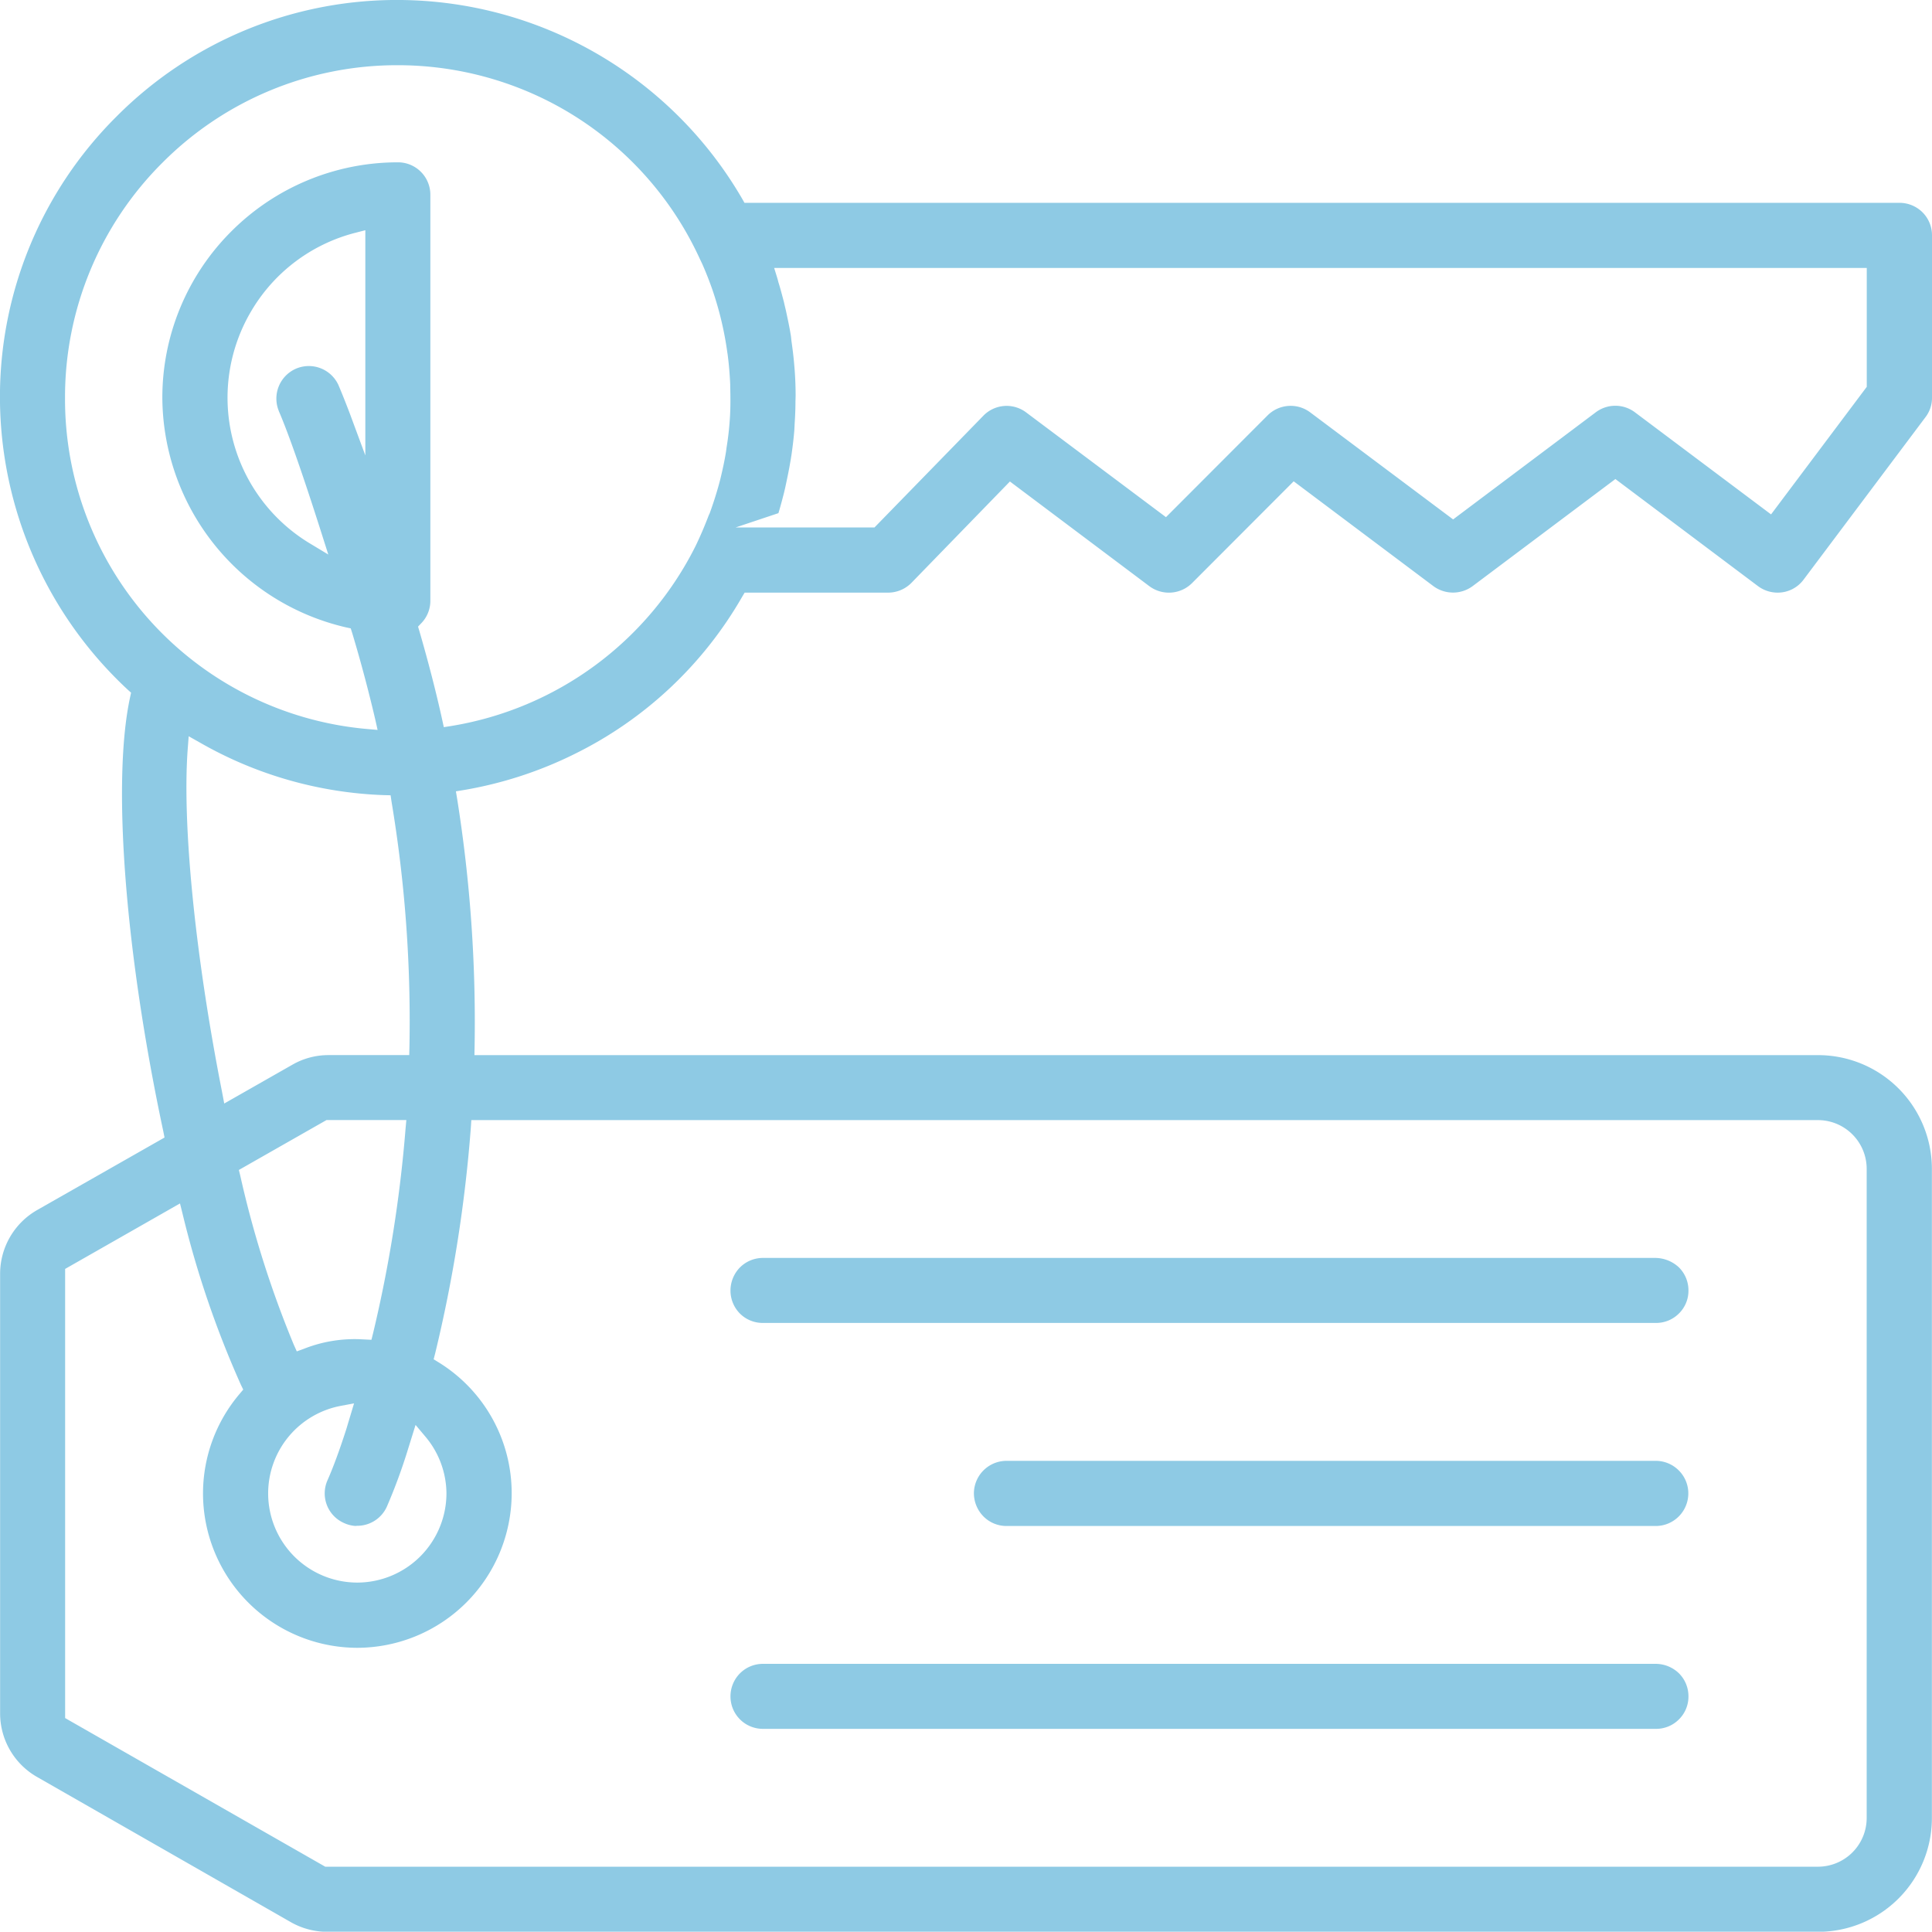 <svg xmlns="http://www.w3.org/2000/svg" width="85.126" height="85.112" viewBox="0 0 85.126 85.112">
  <g id="Group_249" data-name="Group 249" transform="translate(344.01 -657.27)">
    <g id="Group_245" data-name="Group 245" transform="translate(-344.01 657.27)">
      <path id="Path_269" data-name="Path 269" d="M-318.692,690.491a17.347,17.347,0,0,0,7.386-6.932l.106-.177h6.322a1.443,1.443,0,0,0,1.028-.432l4.338-4.465,6.145,4.614a1.445,1.445,0,0,0,1.878-.135l4.48-4.487,6.159,4.621a1.457,1.457,0,0,0,1.722,0l6.294-4.721,6.287,4.721a1.447,1.447,0,0,0,.858.284h.007a1.417,1.417,0,0,0,1.141-.574l5.366-7.152a1.393,1.393,0,0,0,.291-.858v-7.152a1.43,1.43,0,0,0-.418-1.021,1.439,1.439,0,0,0-1.014-.418h-50.892l-.1-.177a17.588,17.588,0,0,0-15.175-8.761h-.007a17.415,17.415,0,0,0-12.39,5.139,17.409,17.409,0,0,0-5.132,12.39,17.616,17.616,0,0,0,5.628,12.858l.149.135-.043.2c-.8,3.693-.227,11.206,1.467,19.145l.05.255-5.621,3.2a3.236,3.236,0,0,0-1.623,2.8v19.378a3.225,3.225,0,0,0,1.623,2.793l11.2,6.408a3.255,3.255,0,0,0,1.6.418H-263.9a5.014,5.014,0,0,0,5.011-5V708.771a5.015,5.015,0,0,0-5.011-5.011h-59.206l.007-.361a62.546,62.546,0,0,0-.766-10.915l-.057-.347.347-.057A17.607,17.607,0,0,0-318.692,690.491Zm8.98-10.611.043-.142c.057-.2.113-.4.163-.6.064-.234.113-.468.163-.709s.1-.482.142-.73c.028-.149.05-.291.071-.432.05-.354.092-.7.12-1.056l.014-.283c.021-.319.035-.638.035-.957l.007-.255c0-.39-.014-.773-.043-1.155l-.021-.248c-.028-.34-.071-.68-.12-1.021l-.021-.2c-.057-.369-.135-.73-.213-1.092-.028-.135-.064-.262-.092-.4-.064-.248-.128-.489-.2-.737l-.05-.163c-.014-.057-.028-.113-.043-.163l-.142-.461h48.141v5.238l-4.217,5.621-6-4.5a1.435,1.435,0,0,0-1.722,0l-6.287,4.721-6.294-4.714a1.436,1.436,0,0,0-1.878.128l-4.48,4.487-6.159-4.614a1.429,1.429,0,0,0-1.885.142l-4.8,4.926H-311.6Zm-13.552,27.069.021-.326h59.34a2.149,2.149,0,0,1,2.141,2.148v28.607a2.148,2.148,0,0,1-2.141,2.141h-65.776l-11.461-6.549V713.18l5.061-2.885.113.454a43.229,43.229,0,0,0,2.573,7.542l.1.206-.149.177a6.779,6.779,0,0,0-1.623,4.4,6.808,6.808,0,0,0,6.8,6.8,6.817,6.817,0,0,0,6.8-6.8,6.768,6.768,0,0,0-3.218-5.777l-.22-.135.064-.248A62.207,62.207,0,0,0-323.264,706.95Zm-5.72,12.262.574-.106-.241.8c-.035.113-.064.22-.1.333-.3.936-.581,1.694-.829,2.254a1.426,1.426,0,0,0,.73,1.885,1.425,1.425,0,0,0,.5.128l.078-.007a1.431,1.431,0,0,0,1.311-.851,24.436,24.436,0,0,0,.928-2.523l.333-1.07.411.489a3.918,3.918,0,0,1,.95,2.523v.007A3.937,3.937,0,0,1-328.268,727a3.931,3.931,0,0,1-3.927-3.927A3.928,3.928,0,0,1-328.984,719.212Zm-4.437-10.129-.064-.262,3.863-2.2h3.516l-.035.383a58.943,58.943,0,0,1-1.432,9.016l-.071.284-.425-.021a6.062,6.062,0,0,0-2.552.418l-.312.113-.135-.3A45.1,45.1,0,0,1-333.421,709.083Zm7.442-5.323h-3.551a3.183,3.183,0,0,0-1.588.418l-3.012,1.715-.092-.489c-1.184-6-1.765-11.794-1.517-15.133l.043-.56.489.276a17.531,17.531,0,0,0,8.116,2.318l.291.007.043.291a58.772,58.772,0,0,1,.787,10.809Zm1.85-14.5-.326.05-.071-.326c-.276-1.255-.617-2.566-1.007-3.913l-.057-.191.142-.149a1.418,1.418,0,0,0,.4-.992V665.854a1.426,1.426,0,0,0-.418-1.014,1.426,1.426,0,0,0-1.014-.418,10.369,10.369,0,0,0-7.336,3.041,10.344,10.344,0,0,0-3.041,7.336,10.446,10.446,0,0,0,8.1,10.115l.2.042.064.2c.369,1.226.709,2.5,1.014,3.8l.106.475-.489-.043a14.591,14.591,0,0,1-13.283-14.594,14.574,14.574,0,0,1,4.3-10.363,14.579,14.579,0,0,1,10.363-4.288h.007a14.7,14.7,0,0,1,6.507,1.524,14.618,14.618,0,0,1,6.8,7.024l.092.191c.177.4.333.8.468,1.191l.035.106a14.658,14.658,0,0,1,.61,2.623l.014.092c.057.425.092.865.113,1.311v.092c.014.532.014.964-.014,1.389a13.173,13.173,0,0,1-.149,1.318l-.021.163c-.064.4-.156.822-.262,1.255l-.057.213c-.12.432-.255.851-.4,1.248l-.043.092c-.2.524-.383.943-.574,1.34A14.69,14.69,0,0,1-324.128,689.258Zm-7.6-13.885c.3.688.872,2.2,1.9,5.436l.284.893-.8-.482a7.5,7.5,0,0,1-3.4-4.55,7.487,7.487,0,0,1,.8-5.685,7.472,7.472,0,0,1,4.593-3.459l.439-.113v9.923l-.68-1.836q-.287-.755-.51-1.276a1.436,1.436,0,0,0-1.836-.723A1.437,1.437,0,0,0-331.727,675.373Z" transform="translate(344.01 -657.27)" fill="#8ecae4"/>
    </g>
    <g id="Group_246" data-name="Group 246" transform="translate(-301.099 721.636)">
      <path id="Path_270" data-name="Path 270" d="M-251.992,749.519a1.437,1.437,0,0,1-1.432,1.432h-28.607a1.426,1.426,0,0,1-1.014-.418,1.463,1.463,0,0,1-.425-1.014,1.44,1.44,0,0,1,1.439-1.439h28.607a1.433,1.433,0,0,1,1.014.425A1.426,1.426,0,0,1-251.992,749.519Z" transform="translate(283.47 -748.08)" fill="#8ecae4"/>
    </g>
    <g id="Group_247" data-name="Group 247" transform="translate(-311.824 712.698)">
      <path id="Path_271" data-name="Path 271" d="M-256.391,736.9a1.4,1.4,0,0,1-.418,1.014,1.414,1.414,0,0,1-1.014.418h-39.345a1.419,1.419,0,0,1-1.014-.411,1.438,1.438,0,0,1-.418-1.014,1.455,1.455,0,0,1,.418-1.021,1.43,1.43,0,0,1,1.021-.418h39.338a1.544,1.544,0,0,1,1.014.418A1.426,1.426,0,0,1-256.391,736.9Z" transform="translate(298.6 -735.47)" fill="#8ecae4"/>
    </g>
    <g id="Group_248" data-name="Group 248" transform="translate(-311.824 730.581)">
      <path id="Path_272" data-name="Path 272" d="M-256.391,762.132a1.409,1.409,0,0,1-.418,1.014,1.414,1.414,0,0,1-1.014.418h-39.345a1.426,1.426,0,0,1-1.014-.418,1.426,1.426,0,0,1-.418-1.014,1.438,1.438,0,0,1,.418-1.014,1.431,1.431,0,0,1,1.021-.418h39.338a1.477,1.477,0,0,1,1.014.418A1.426,1.426,0,0,1-256.391,762.132Z" transform="translate(298.6 -760.7)" fill="#8ecae4"/>
    </g>
  </g>
</svg>
